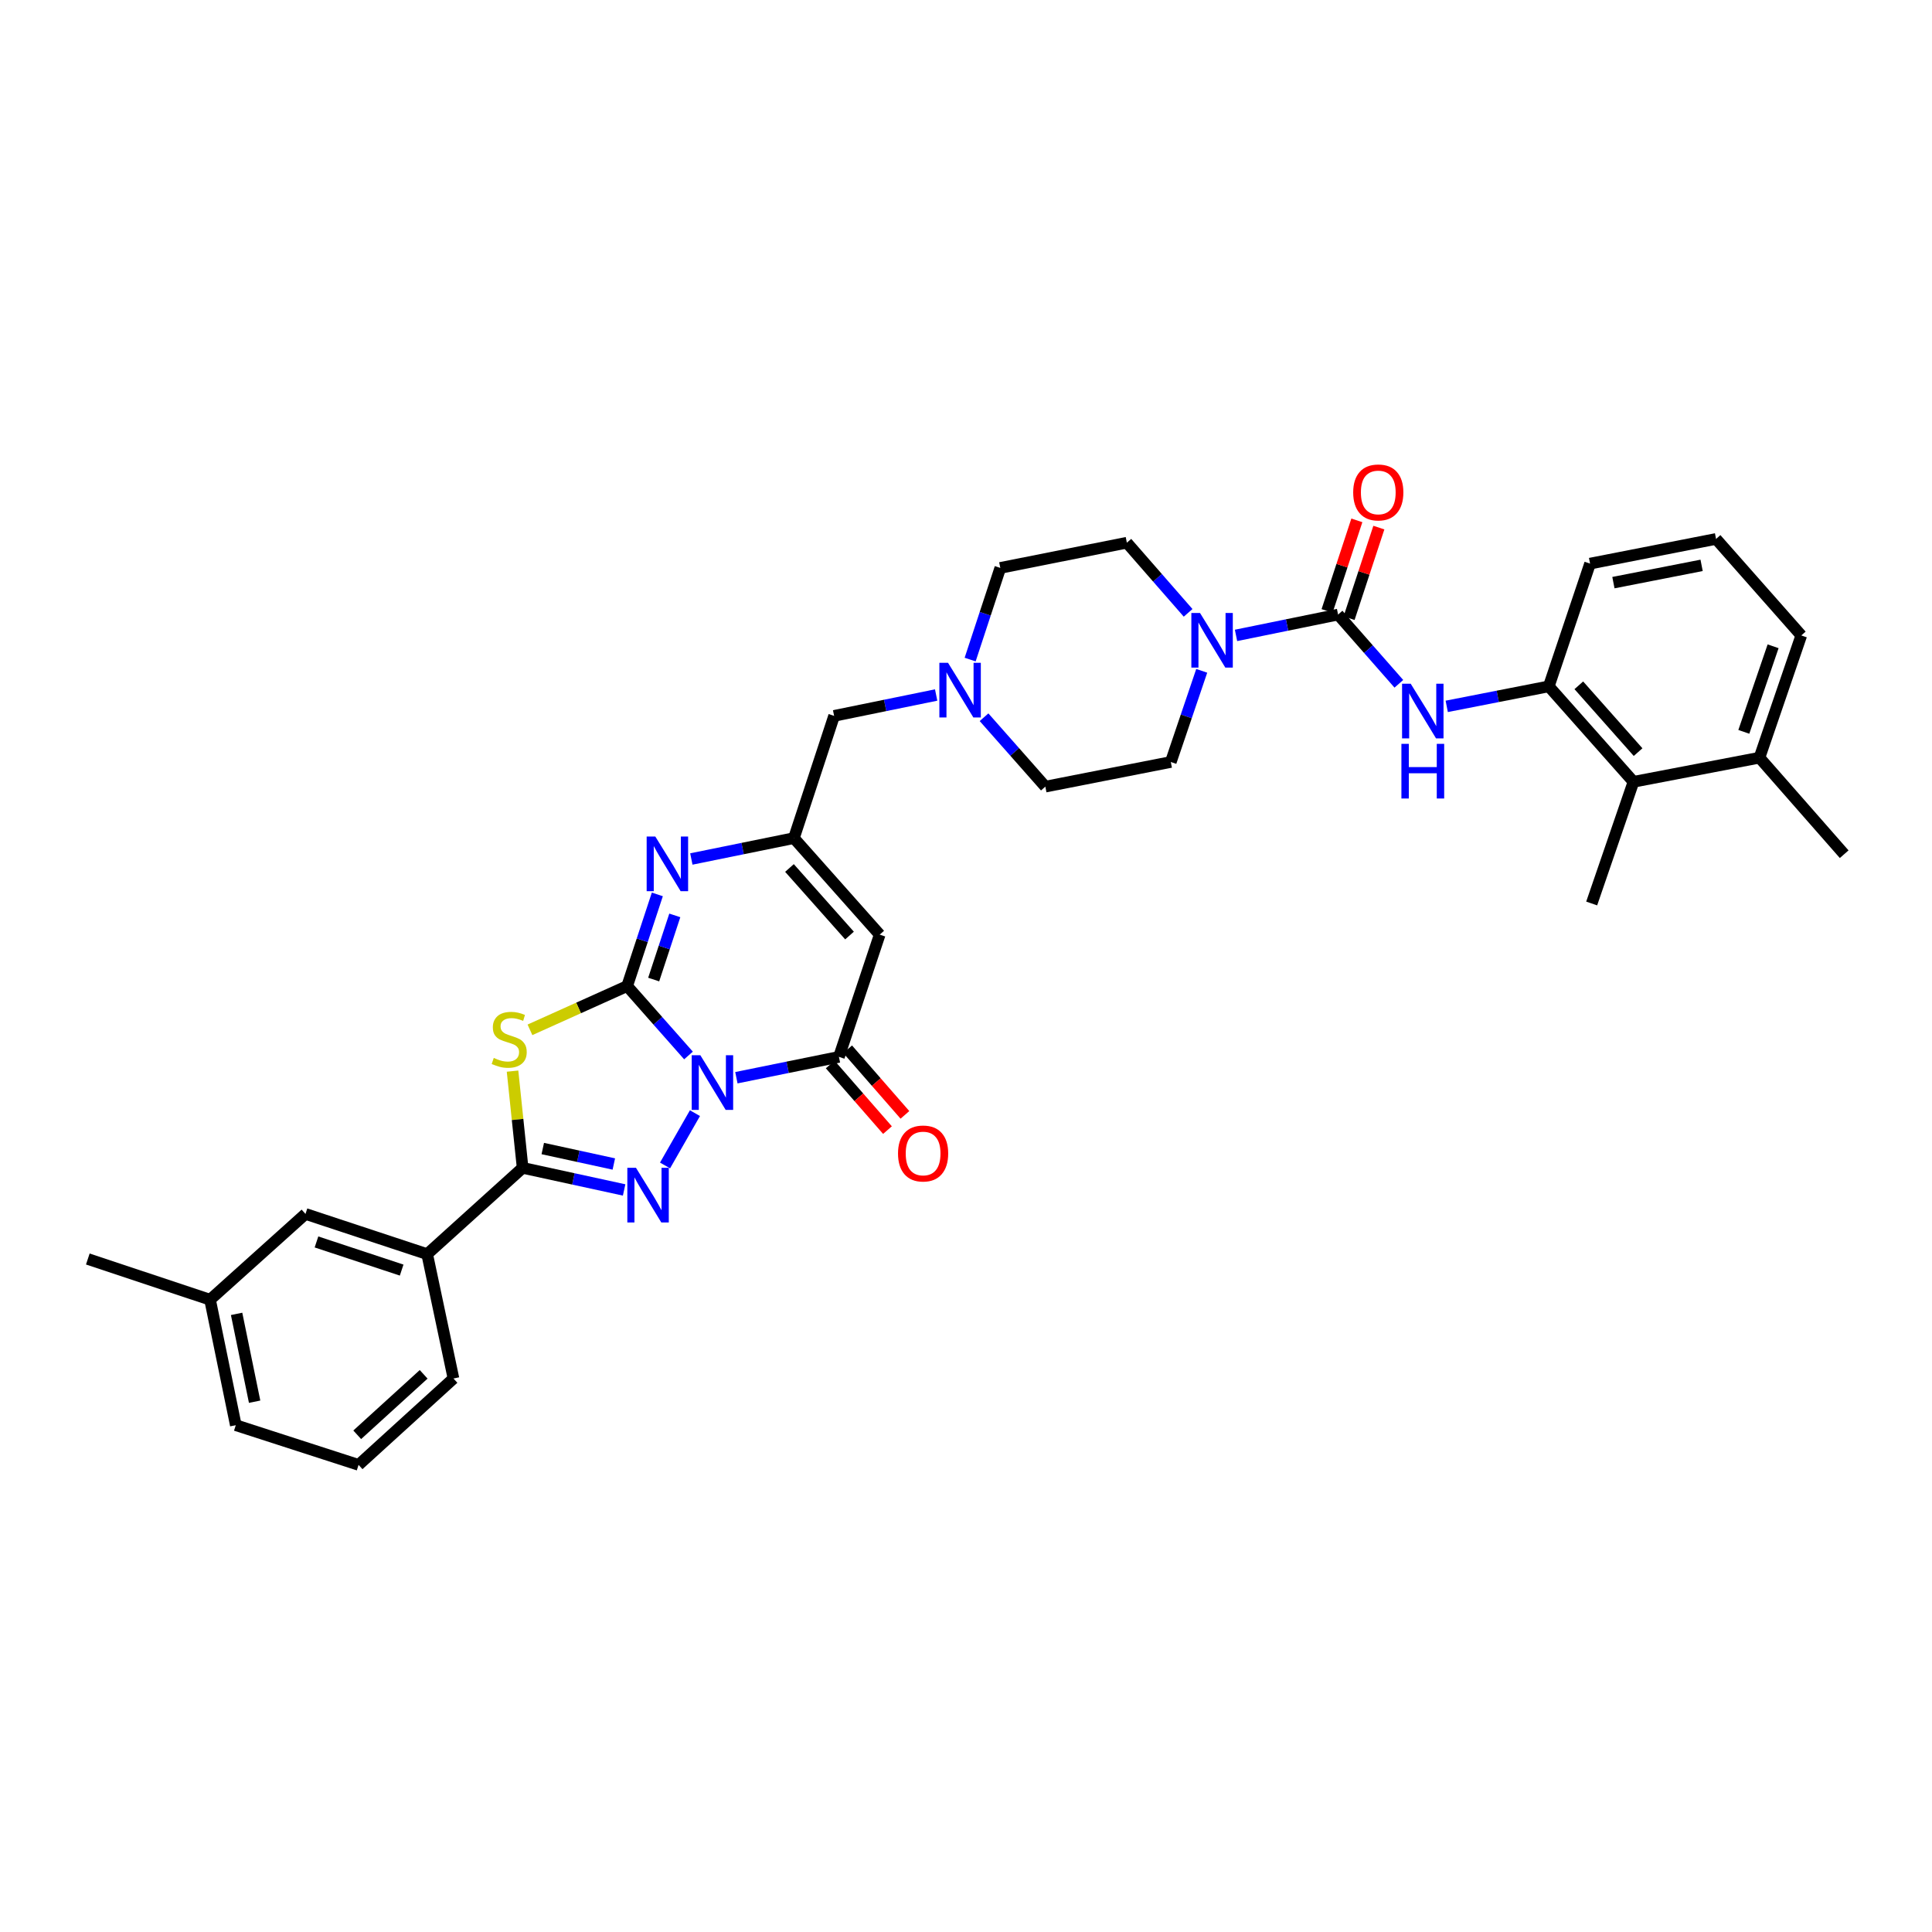 <?xml version='1.0' encoding='iso-8859-1'?>
<svg version='1.1' baseProfile='full'
              xmlns='http://www.w3.org/2000/svg'
                      xmlns:rdkit='http://www.rdkit.org/xml'
                      xmlns:xlink='http://www.w3.org/1999/xlink'
                  xml:space='preserve'
width='1000px' height='1000px' viewBox='0 0 1000 1000'>
<!-- END OF HEADER -->
<rect style='opacity:1.0;fill:#FFFFFF;stroke:none' width='1000' height='1000' x='0' y='0'> </rect>
<path class='bond-0' d='M 356.359,546.313 L 340.487,528.349' style='fill:none;fill-rule:evenodd;stroke:#0000FF;stroke-width:6px;stroke-linecap:butt;stroke-linejoin:miter;stroke-opacity:1' />
<path class='bond-0' d='M 340.487,528.349 L 324.616,510.385' style='fill:none;fill-rule:evenodd;stroke:#000000;stroke-width:6px;stroke-linecap:butt;stroke-linejoin:miter;stroke-opacity:1' />
<path class='bond-1' d='M 359.707,576.164 L 344.223,603.244' style='fill:none;fill-rule:evenodd;stroke:#0000FF;stroke-width:6px;stroke-linecap:butt;stroke-linejoin:miter;stroke-opacity:1' />
<path class='bond-4' d='M 381.152,557.823 L 407.693,552.43' style='fill:none;fill-rule:evenodd;stroke:#0000FF;stroke-width:6px;stroke-linecap:butt;stroke-linejoin:miter;stroke-opacity:1' />
<path class='bond-4' d='M 407.693,552.43 L 434.233,547.037' style='fill:none;fill-rule:evenodd;stroke:#000000;stroke-width:6px;stroke-linecap:butt;stroke-linejoin:miter;stroke-opacity:1' />
<path class='bond-2' d='M 324.616,510.385 L 299.462,521.711' style='fill:none;fill-rule:evenodd;stroke:#000000;stroke-width:6px;stroke-linecap:butt;stroke-linejoin:miter;stroke-opacity:1' />
<path class='bond-2' d='M 299.462,521.711 L 274.308,533.037' style='fill:none;fill-rule:evenodd;stroke:#CCCC00;stroke-width:6px;stroke-linecap:butt;stroke-linejoin:miter;stroke-opacity:1' />
<path class='bond-5' d='M 324.616,510.385 L 332.425,486.665' style='fill:none;fill-rule:evenodd;stroke:#000000;stroke-width:6px;stroke-linecap:butt;stroke-linejoin:miter;stroke-opacity:1' />
<path class='bond-5' d='M 332.425,486.665 L 340.235,462.944' style='fill:none;fill-rule:evenodd;stroke:#0000FF;stroke-width:6px;stroke-linecap:butt;stroke-linejoin:miter;stroke-opacity:1' />
<path class='bond-5' d='M 338.344,507.017 L 343.811,490.413' style='fill:none;fill-rule:evenodd;stroke:#000000;stroke-width:6px;stroke-linecap:butt;stroke-linejoin:miter;stroke-opacity:1' />
<path class='bond-5' d='M 343.811,490.413 L 349.277,473.809' style='fill:none;fill-rule:evenodd;stroke:#0000FF;stroke-width:6px;stroke-linecap:butt;stroke-linejoin:miter;stroke-opacity:1' />
<path class='bond-3' d='M 323.048,615.914 L 296.779,610.197' style='fill:none;fill-rule:evenodd;stroke:#0000FF;stroke-width:6px;stroke-linecap:butt;stroke-linejoin:miter;stroke-opacity:1' />
<path class='bond-3' d='M 296.779,610.197 L 270.51,604.48' style='fill:none;fill-rule:evenodd;stroke:#000000;stroke-width:6px;stroke-linecap:butt;stroke-linejoin:miter;stroke-opacity:1' />
<path class='bond-3' d='M 317.716,602.487 L 299.328,598.484' style='fill:none;fill-rule:evenodd;stroke:#0000FF;stroke-width:6px;stroke-linecap:butt;stroke-linejoin:miter;stroke-opacity:1' />
<path class='bond-3' d='M 299.328,598.484 L 280.94,594.482' style='fill:none;fill-rule:evenodd;stroke:#000000;stroke-width:6px;stroke-linecap:butt;stroke-linejoin:miter;stroke-opacity:1' />
<path class='bond-34' d='M 265.289,554.412 L 267.899,579.446' style='fill:none;fill-rule:evenodd;stroke:#CCCC00;stroke-width:6px;stroke-linecap:butt;stroke-linejoin:miter;stroke-opacity:1' />
<path class='bond-34' d='M 267.899,579.446 L 270.51,604.48' style='fill:none;fill-rule:evenodd;stroke:#000000;stroke-width:6px;stroke-linecap:butt;stroke-linejoin:miter;stroke-opacity:1' />
<path class='bond-12' d='M 270.51,604.48 L 221.105,649.136' style='fill:none;fill-rule:evenodd;stroke:#000000;stroke-width:6px;stroke-linecap:butt;stroke-linejoin:miter;stroke-opacity:1' />
<path class='bond-6' d='M 434.233,547.037 L 455.33,483.768' style='fill:none;fill-rule:evenodd;stroke:#000000;stroke-width:6px;stroke-linecap:butt;stroke-linejoin:miter;stroke-opacity:1' />
<path class='bond-15' d='M 429.718,550.978 L 444.536,567.96' style='fill:none;fill-rule:evenodd;stroke:#000000;stroke-width:6px;stroke-linecap:butt;stroke-linejoin:miter;stroke-opacity:1' />
<path class='bond-15' d='M 444.536,567.96 L 459.355,584.941' style='fill:none;fill-rule:evenodd;stroke:#FF0000;stroke-width:6px;stroke-linecap:butt;stroke-linejoin:miter;stroke-opacity:1' />
<path class='bond-15' d='M 438.749,543.097 L 453.568,560.078' style='fill:none;fill-rule:evenodd;stroke:#000000;stroke-width:6px;stroke-linecap:butt;stroke-linejoin:miter;stroke-opacity:1' />
<path class='bond-15' d='M 453.568,560.078 L 468.387,577.06' style='fill:none;fill-rule:evenodd;stroke:#FF0000;stroke-width:6px;stroke-linecap:butt;stroke-linejoin:miter;stroke-opacity:1' />
<path class='bond-35' d='M 357.838,444.613 L 384.382,439.211' style='fill:none;fill-rule:evenodd;stroke:#0000FF;stroke-width:6px;stroke-linecap:butt;stroke-linejoin:miter;stroke-opacity:1' />
<path class='bond-35' d='M 384.382,439.211 L 410.926,433.81' style='fill:none;fill-rule:evenodd;stroke:#000000;stroke-width:6px;stroke-linecap:butt;stroke-linejoin:miter;stroke-opacity:1' />
<path class='bond-8' d='M 455.33,483.768 L 410.926,433.81' style='fill:none;fill-rule:evenodd;stroke:#000000;stroke-width:6px;stroke-linecap:butt;stroke-linejoin:miter;stroke-opacity:1' />
<path class='bond-8' d='M 439.71,484.237 L 408.628,449.267' style='fill:none;fill-rule:evenodd;stroke:#000000;stroke-width:6px;stroke-linecap:butt;stroke-linejoin:miter;stroke-opacity:1' />
<path class='bond-7' d='M 692.585,318.1 L 666.174,323.491' style='fill:none;fill-rule:evenodd;stroke:#000000;stroke-width:6px;stroke-linecap:butt;stroke-linejoin:miter;stroke-opacity:1' />
<path class='bond-7' d='M 666.174,323.491 L 639.763,328.882' style='fill:none;fill-rule:evenodd;stroke:#0000FF;stroke-width:6px;stroke-linecap:butt;stroke-linejoin:miter;stroke-opacity:1' />
<path class='bond-10' d='M 692.585,318.1 L 708.316,336.016' style='fill:none;fill-rule:evenodd;stroke:#000000;stroke-width:6px;stroke-linecap:butt;stroke-linejoin:miter;stroke-opacity:1' />
<path class='bond-10' d='M 708.316,336.016 L 724.046,353.933' style='fill:none;fill-rule:evenodd;stroke:#0000FF;stroke-width:6px;stroke-linecap:butt;stroke-linejoin:miter;stroke-opacity:1' />
<path class='bond-16' d='M 698.278,319.971 L 705.986,296.528' style='fill:none;fill-rule:evenodd;stroke:#000000;stroke-width:6px;stroke-linecap:butt;stroke-linejoin:miter;stroke-opacity:1' />
<path class='bond-16' d='M 705.986,296.528 L 713.693,273.085' style='fill:none;fill-rule:evenodd;stroke:#FF0000;stroke-width:6px;stroke-linecap:butt;stroke-linejoin:miter;stroke-opacity:1' />
<path class='bond-16' d='M 686.891,316.228 L 694.599,292.784' style='fill:none;fill-rule:evenodd;stroke:#000000;stroke-width:6px;stroke-linecap:butt;stroke-linejoin:miter;stroke-opacity:1' />
<path class='bond-16' d='M 694.599,292.784 L 702.306,269.341' style='fill:none;fill-rule:evenodd;stroke:#FF0000;stroke-width:6px;stroke-linecap:butt;stroke-linejoin:miter;stroke-opacity:1' />
<path class='bond-17' d='M 410.926,433.81 L 431.736,370.528' style='fill:none;fill-rule:evenodd;stroke:#000000;stroke-width:6px;stroke-linecap:butt;stroke-linejoin:miter;stroke-opacity:1' />
<path class='bond-9' d='M 614.966,317.209 L 599.11,299.055' style='fill:none;fill-rule:evenodd;stroke:#0000FF;stroke-width:6px;stroke-linecap:butt;stroke-linejoin:miter;stroke-opacity:1' />
<path class='bond-9' d='M 599.11,299.055 L 583.254,280.901' style='fill:none;fill-rule:evenodd;stroke:#000000;stroke-width:6px;stroke-linecap:butt;stroke-linejoin:miter;stroke-opacity:1' />
<path class='bond-37' d='M 622.011,347.219 L 614.009,370.813' style='fill:none;fill-rule:evenodd;stroke:#0000FF;stroke-width:6px;stroke-linecap:butt;stroke-linejoin:miter;stroke-opacity:1' />
<path class='bond-37' d='M 614.009,370.813 L 606.008,394.408' style='fill:none;fill-rule:evenodd;stroke:#000000;stroke-width:6px;stroke-linecap:butt;stroke-linejoin:miter;stroke-opacity:1' />
<path class='bond-11' d='M 748.825,365.615 L 775.237,360.436' style='fill:none;fill-rule:evenodd;stroke:#0000FF;stroke-width:6px;stroke-linecap:butt;stroke-linejoin:miter;stroke-opacity:1' />
<path class='bond-11' d='M 775.237,360.436 L 801.65,355.258' style='fill:none;fill-rule:evenodd;stroke:#000000;stroke-width:6px;stroke-linecap:butt;stroke-linejoin:miter;stroke-opacity:1' />
<path class='bond-14' d='M 801.65,355.258 L 845.481,404.663' style='fill:none;fill-rule:evenodd;stroke:#000000;stroke-width:6px;stroke-linecap:butt;stroke-linejoin:miter;stroke-opacity:1' />
<path class='bond-14' d='M 817.191,354.714 L 847.872,389.297' style='fill:none;fill-rule:evenodd;stroke:#000000;stroke-width:6px;stroke-linecap:butt;stroke-linejoin:miter;stroke-opacity:1' />
<path class='bond-25' d='M 801.65,355.258 L 823.012,291.722' style='fill:none;fill-rule:evenodd;stroke:#000000;stroke-width:6px;stroke-linecap:butt;stroke-linejoin:miter;stroke-opacity:1' />
<path class='bond-20' d='M 221.105,649.136 L 158.122,628.326' style='fill:none;fill-rule:evenodd;stroke:#000000;stroke-width:6px;stroke-linecap:butt;stroke-linejoin:miter;stroke-opacity:1' />
<path class='bond-20' d='M 207.897,657.396 L 163.809,642.829' style='fill:none;fill-rule:evenodd;stroke:#000000;stroke-width:6px;stroke-linecap:butt;stroke-linejoin:miter;stroke-opacity:1' />
<path class='bond-26' d='M 221.105,649.136 L 234.716,713.511' style='fill:none;fill-rule:evenodd;stroke:#000000;stroke-width:6px;stroke-linecap:butt;stroke-linejoin:miter;stroke-opacity:1' />
<path class='bond-13' d='M 484.552,359.735 L 458.144,365.131' style='fill:none;fill-rule:evenodd;stroke:#0000FF;stroke-width:6px;stroke-linecap:butt;stroke-linejoin:miter;stroke-opacity:1' />
<path class='bond-13' d='M 458.144,365.131 L 431.736,370.528' style='fill:none;fill-rule:evenodd;stroke:#000000;stroke-width:6px;stroke-linecap:butt;stroke-linejoin:miter;stroke-opacity:1' />
<path class='bond-22' d='M 509.338,371.236 L 525.203,389.198' style='fill:none;fill-rule:evenodd;stroke:#0000FF;stroke-width:6px;stroke-linecap:butt;stroke-linejoin:miter;stroke-opacity:1' />
<path class='bond-22' d='M 525.203,389.198 L 541.067,407.16' style='fill:none;fill-rule:evenodd;stroke:#000000;stroke-width:6px;stroke-linecap:butt;stroke-linejoin:miter;stroke-opacity:1' />
<path class='bond-23' d='M 502.145,341.394 L 509.949,317.674' style='fill:none;fill-rule:evenodd;stroke:#0000FF;stroke-width:6px;stroke-linecap:butt;stroke-linejoin:miter;stroke-opacity:1' />
<path class='bond-23' d='M 509.949,317.674 L 517.753,293.953' style='fill:none;fill-rule:evenodd;stroke:#000000;stroke-width:6px;stroke-linecap:butt;stroke-linejoin:miter;stroke-opacity:1' />
<path class='bond-21' d='M 845.481,404.663 L 910.694,392.177' style='fill:none;fill-rule:evenodd;stroke:#000000;stroke-width:6px;stroke-linecap:butt;stroke-linejoin:miter;stroke-opacity:1' />
<path class='bond-28' d='M 845.481,404.663 L 823.851,467.646' style='fill:none;fill-rule:evenodd;stroke:#000000;stroke-width:6px;stroke-linecap:butt;stroke-linejoin:miter;stroke-opacity:1' />
<path class='bond-18' d='M 606.008,394.408 L 541.067,407.16' style='fill:none;fill-rule:evenodd;stroke:#000000;stroke-width:6px;stroke-linecap:butt;stroke-linejoin:miter;stroke-opacity:1' />
<path class='bond-19' d='M 583.254,280.901 L 517.753,293.953' style='fill:none;fill-rule:evenodd;stroke:#000000;stroke-width:6px;stroke-linecap:butt;stroke-linejoin:miter;stroke-opacity:1' />
<path class='bond-24' d='M 158.122,628.326 L 108.724,672.73' style='fill:none;fill-rule:evenodd;stroke:#000000;stroke-width:6px;stroke-linecap:butt;stroke-linejoin:miter;stroke-opacity:1' />
<path class='bond-31' d='M 910.694,392.177 L 954.545,442.134' style='fill:none;fill-rule:evenodd;stroke:#000000;stroke-width:6px;stroke-linecap:butt;stroke-linejoin:miter;stroke-opacity:1' />
<path class='bond-38' d='M 910.694,392.177 L 932.344,328.908' style='fill:none;fill-rule:evenodd;stroke:#000000;stroke-width:6px;stroke-linecap:butt;stroke-linejoin:miter;stroke-opacity:1' />
<path class='bond-38' d='M 902.601,378.806 L 917.755,334.517' style='fill:none;fill-rule:evenodd;stroke:#000000;stroke-width:6px;stroke-linecap:butt;stroke-linejoin:miter;stroke-opacity:1' />
<path class='bond-33' d='M 108.724,672.73 L 45.455,651.654' style='fill:none;fill-rule:evenodd;stroke:#000000;stroke-width:6px;stroke-linecap:butt;stroke-linejoin:miter;stroke-opacity:1' />
<path class='bond-36' d='M 108.724,672.73 L 122.049,737.671' style='fill:none;fill-rule:evenodd;stroke:#000000;stroke-width:6px;stroke-linecap:butt;stroke-linejoin:miter;stroke-opacity:1' />
<path class='bond-36' d='M 122.465,680.062 L 131.792,725.52' style='fill:none;fill-rule:evenodd;stroke:#000000;stroke-width:6px;stroke-linecap:butt;stroke-linejoin:miter;stroke-opacity:1' />
<path class='bond-27' d='M 823.012,291.722 L 888.226,278.95' style='fill:none;fill-rule:evenodd;stroke:#000000;stroke-width:6px;stroke-linecap:butt;stroke-linejoin:miter;stroke-opacity:1' />
<path class='bond-27' d='M 835.098,301.57 L 880.748,292.629' style='fill:none;fill-rule:evenodd;stroke:#000000;stroke-width:6px;stroke-linecap:butt;stroke-linejoin:miter;stroke-opacity:1' />
<path class='bond-29' d='M 234.716,713.511 L 185.598,758.215' style='fill:none;fill-rule:evenodd;stroke:#000000;stroke-width:6px;stroke-linecap:butt;stroke-linejoin:miter;stroke-opacity:1' />
<path class='bond-29' d='M 219.281,711.352 L 184.898,742.644' style='fill:none;fill-rule:evenodd;stroke:#000000;stroke-width:6px;stroke-linecap:butt;stroke-linejoin:miter;stroke-opacity:1' />
<path class='bond-30' d='M 888.226,278.95 L 932.344,328.908' style='fill:none;fill-rule:evenodd;stroke:#000000;stroke-width:6px;stroke-linecap:butt;stroke-linejoin:miter;stroke-opacity:1' />
<path class='bond-32' d='M 185.598,758.215 L 122.049,737.671' style='fill:none;fill-rule:evenodd;stroke:#000000;stroke-width:6px;stroke-linecap:butt;stroke-linejoin:miter;stroke-opacity:1' />
<path  class='atom-0' d='M 362.5 546.198
L 371.77 561.181
Q 372.689 562.66, 374.167 565.337
Q 375.646 568.014, 375.726 568.174
L 375.726 546.198
L 379.481 546.198
L 379.481 574.486
L 375.606 574.486
L 365.657 558.105
Q 364.498 556.187, 363.259 553.989
Q 362.061 551.792, 361.701 551.113
L 361.701 574.486
L 358.025 574.486
L 358.025 546.198
L 362.5 546.198
' fill='#0000FF'/>
<path  class='atom-2' d='M 329.184 604.466
L 338.454 619.45
Q 339.373 620.928, 340.851 623.605
Q 342.33 626.282, 342.409 626.442
L 342.409 604.466
L 346.165 604.466
L 346.165 632.755
L 342.29 632.755
L 332.341 616.373
Q 331.182 614.455, 329.943 612.258
Q 328.745 610.06, 328.385 609.381
L 328.385 632.755
L 324.709 632.755
L 324.709 604.466
L 329.184 604.466
' fill='#0000FF'/>
<path  class='atom-3' d='M 255.573 547.583
Q 255.893 547.703, 257.211 548.262
Q 258.53 548.822, 259.968 549.181
Q 261.447 549.501, 262.885 549.501
Q 265.562 549.501, 267.12 548.222
Q 268.678 546.904, 268.678 544.627
Q 268.678 543.068, 267.879 542.109
Q 267.12 541.15, 265.922 540.631
Q 264.723 540.112, 262.725 539.512
Q 260.208 538.753, 258.69 538.034
Q 257.211 537.315, 256.132 535.796
Q 255.094 534.278, 255.094 531.721
Q 255.094 528.165, 257.491 525.967
Q 259.928 523.77, 264.723 523.77
Q 267.999 523.77, 271.715 525.328
L 270.796 528.405
Q 267.4 527.006, 264.843 527.006
Q 262.086 527.006, 260.568 528.165
Q 259.049 529.284, 259.089 531.241
Q 259.089 532.76, 259.848 533.679
Q 260.647 534.598, 261.766 535.117
Q 262.925 535.637, 264.843 536.236
Q 267.4 537.035, 268.918 537.834
Q 270.436 538.633, 271.515 540.271
Q 272.634 541.87, 272.634 544.627
Q 272.634 548.542, 269.997 550.66
Q 267.4 552.737, 263.045 552.737
Q 260.528 552.737, 258.61 552.178
Q 256.732 551.659, 254.494 550.74
L 255.573 547.583
' fill='#CCCC00'/>
<path  class='atom-6' d='M 339.186 432.991
L 348.456 447.974
Q 349.375 449.453, 350.853 452.13
Q 352.332 454.807, 352.412 454.967
L 352.412 432.991
L 356.167 432.991
L 356.167 461.28
L 352.292 461.28
L 342.343 444.898
Q 341.184 442.98, 339.946 440.783
Q 338.747 438.585, 338.387 437.906
L 338.387 461.28
L 334.711 461.28
L 334.711 432.991
L 339.186 432.991
' fill='#0000FF'/>
<path  class='atom-10' d='M 621.118 317.267
L 630.388 332.25
Q 631.307 333.729, 632.785 336.406
Q 634.263 339.083, 634.343 339.243
L 634.343 317.267
L 638.099 317.267
L 638.099 345.556
L 634.223 345.556
L 624.274 329.174
Q 623.116 327.256, 621.877 325.058
Q 620.678 322.861, 620.319 322.182
L 620.319 345.556
L 616.643 345.556
L 616.643 317.267
L 621.118 317.267
' fill='#0000FF'/>
<path  class='atom-11' d='M 730.183 353.9
L 739.452 368.883
Q 740.371 370.361, 741.85 373.038
Q 743.328 375.715, 743.408 375.875
L 743.408 353.9
L 747.164 353.9
L 747.164 382.188
L 743.288 382.188
L 733.339 365.806
Q 732.181 363.888, 730.942 361.691
Q 729.743 359.493, 729.384 358.814
L 729.384 382.188
L 725.708 382.188
L 725.708 353.9
L 730.183 353.9
' fill='#0000FF'/>
<path  class='atom-11' d='M 725.368 385.017
L 729.204 385.017
L 729.204 397.043
L 743.668 397.043
L 743.668 385.017
L 747.503 385.017
L 747.503 413.305
L 743.668 413.305
L 743.668 400.24
L 729.204 400.24
L 729.204 413.305
L 725.368 413.305
L 725.368 385.017
' fill='#0000FF'/>
<path  class='atom-14' d='M 490.69 343.058
L 499.96 358.042
Q 500.879 359.52, 502.357 362.197
Q 503.836 364.874, 503.916 365.034
L 503.916 343.058
L 507.671 343.058
L 507.671 371.347
L 503.796 371.347
L 493.847 354.965
Q 492.688 353.047, 491.45 350.85
Q 490.251 348.652, 489.891 347.973
L 489.891 371.347
L 486.215 371.347
L 486.215 343.058
L 490.69 343.058
' fill='#0000FF'/>
<path  class='atom-16' d='M 464.813 597.041
Q 464.813 590.249, 468.169 586.453
Q 471.525 582.657, 477.798 582.657
Q 484.071 582.657, 487.427 586.453
Q 490.784 590.249, 490.784 597.041
Q 490.784 603.914, 487.387 607.829
Q 483.991 611.705, 477.798 611.705
Q 471.565 611.705, 468.169 607.829
Q 464.813 603.954, 464.813 597.041
M 477.798 608.508
Q 482.113 608.508, 484.431 605.632
Q 486.788 602.715, 486.788 597.041
Q 486.788 591.487, 484.431 588.691
Q 482.113 585.854, 477.798 585.854
Q 473.483 585.854, 471.126 588.651
Q 468.808 591.448, 468.808 597.041
Q 468.808 602.755, 471.126 605.632
Q 473.483 608.508, 477.798 608.508
' fill='#FF0000'/>
<path  class='atom-17' d='M 700.409 254.884
Q 700.409 248.091, 703.766 244.295
Q 707.122 240.5, 713.395 240.5
Q 719.668 240.5, 723.024 244.295
Q 726.38 248.091, 726.38 254.884
Q 726.38 261.756, 722.984 265.672
Q 719.588 269.547, 713.395 269.547
Q 707.162 269.547, 703.766 265.672
Q 700.409 261.796, 700.409 254.884
M 713.395 266.351
Q 717.71 266.351, 720.027 263.474
Q 722.385 260.557, 722.385 254.884
Q 722.385 249.33, 720.027 246.533
Q 717.71 243.696, 713.395 243.696
Q 709.08 243.696, 706.722 246.493
Q 704.405 249.29, 704.405 254.884
Q 704.405 260.597, 706.722 263.474
Q 709.08 266.351, 713.395 266.351
' fill='#FF0000'/>
</svg>
